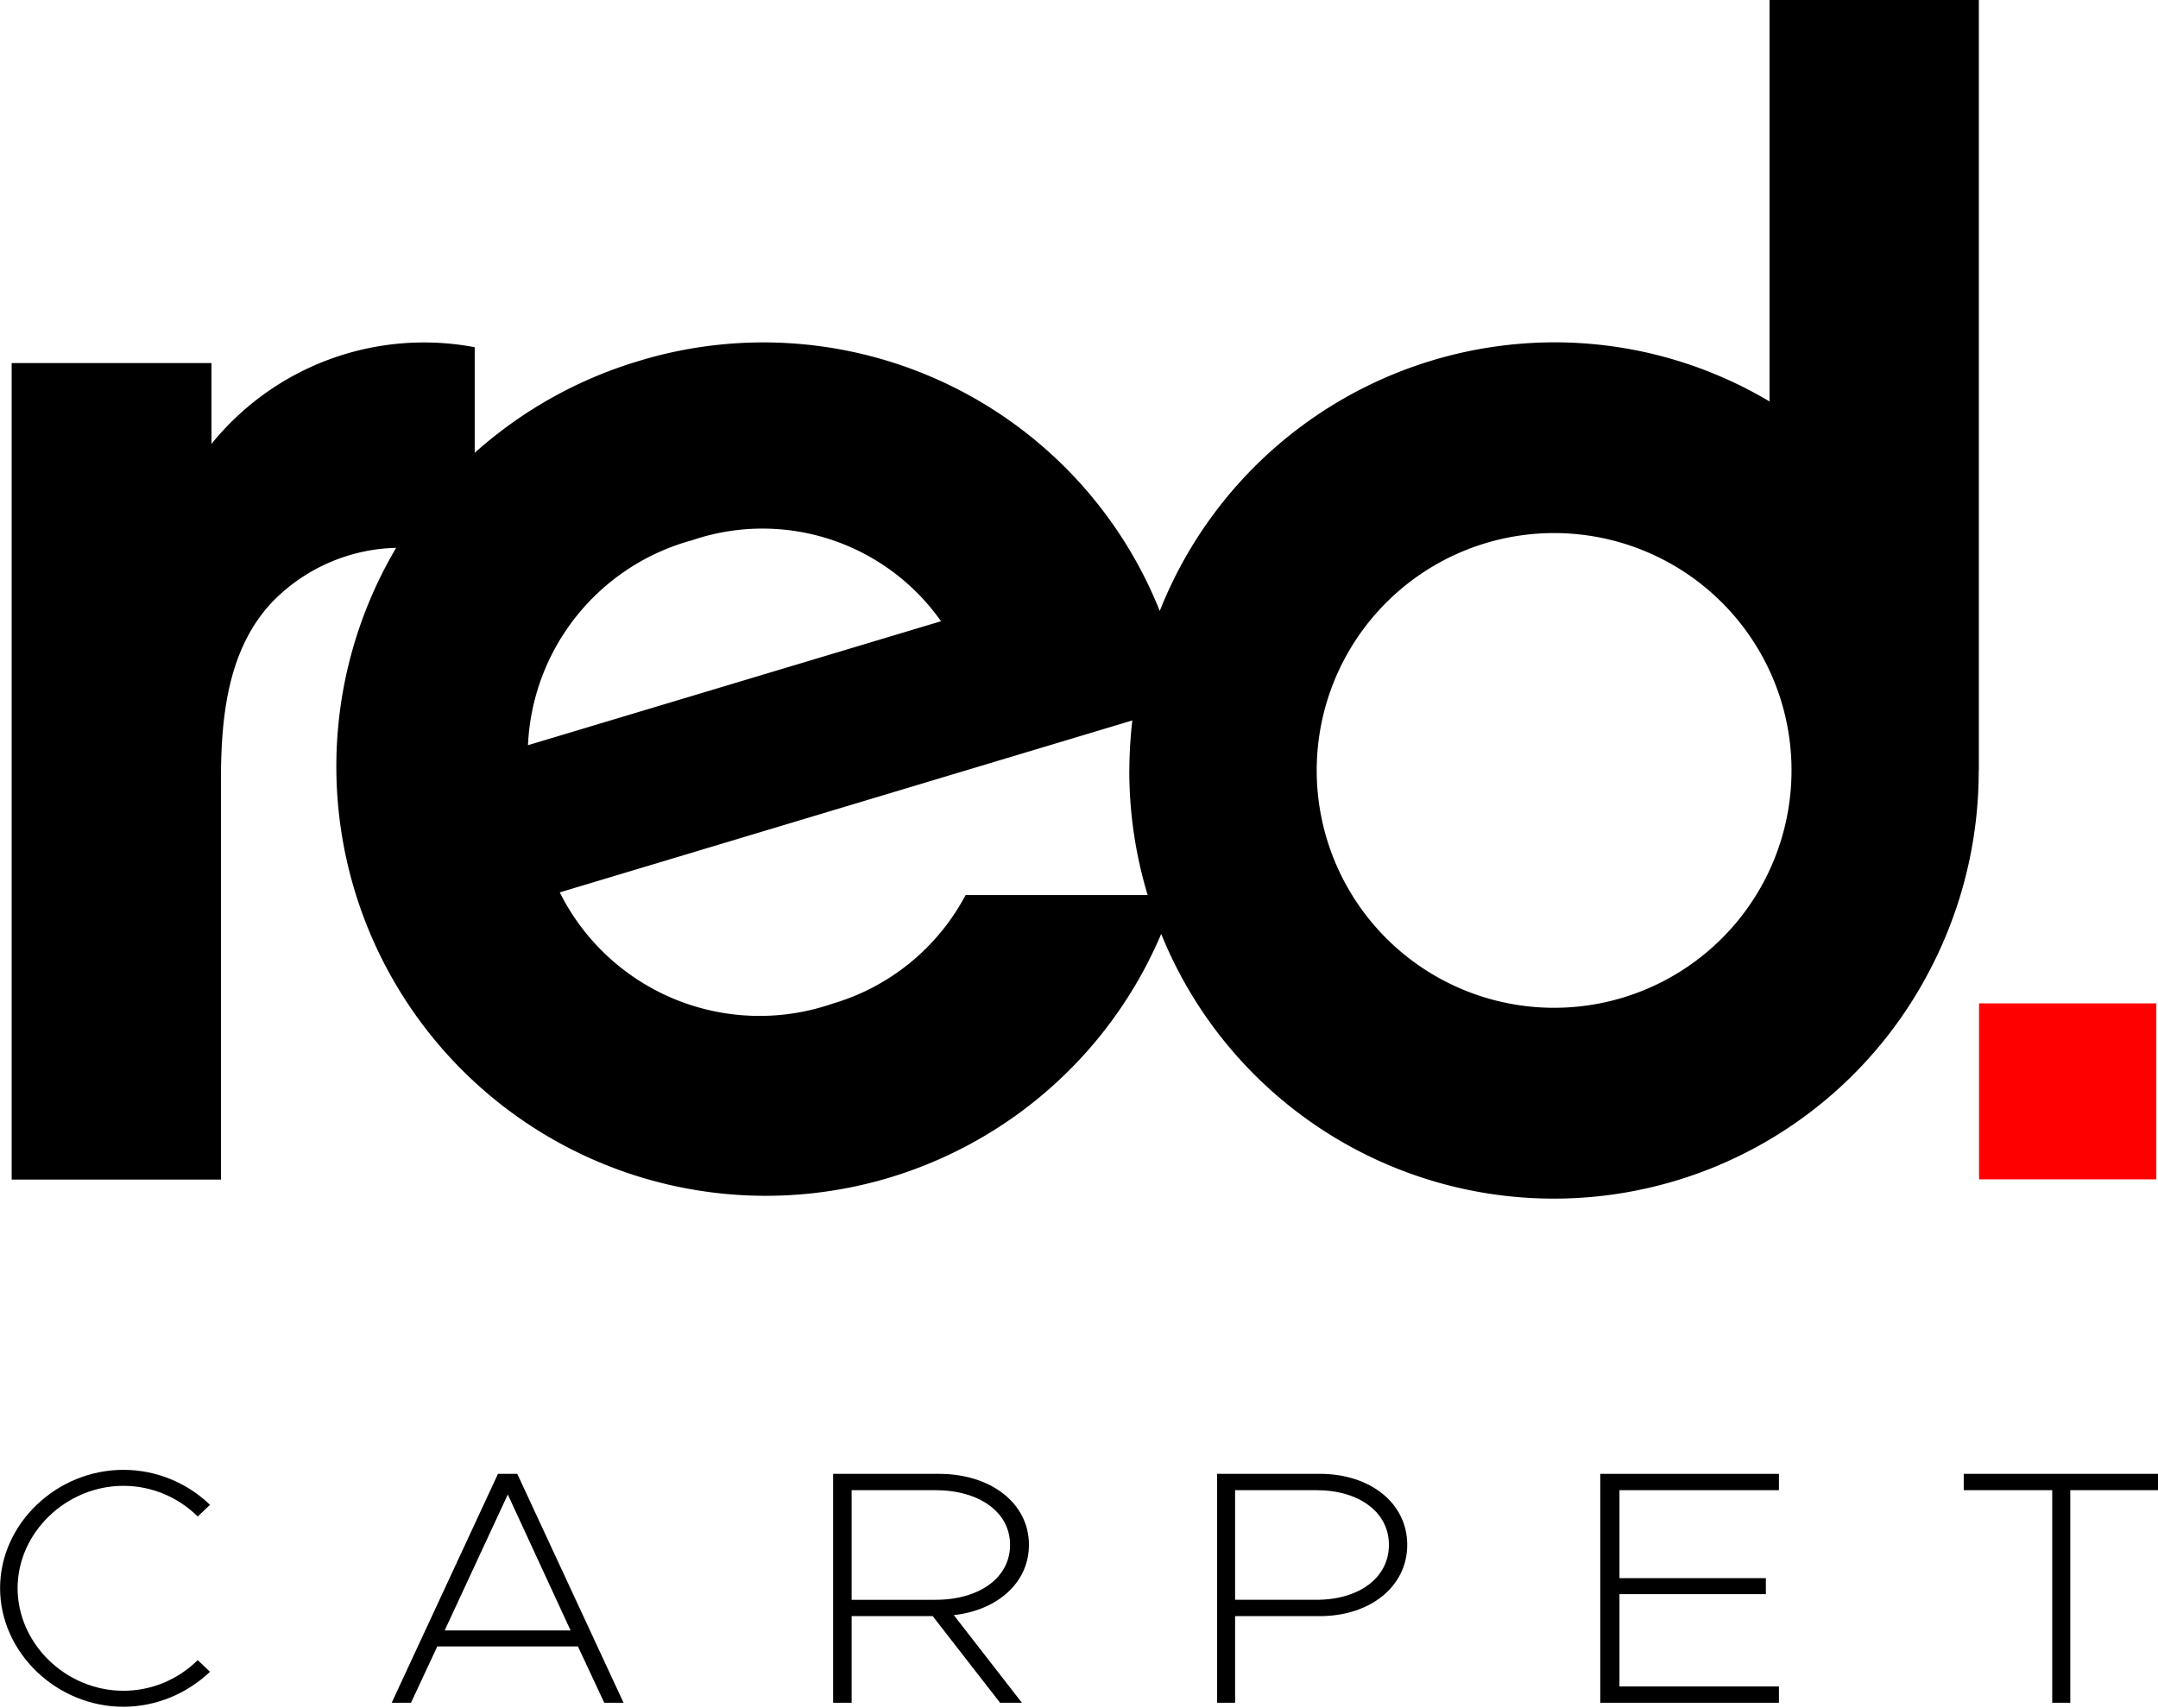 <svg version="1.1" viewBox="0 0 643.46 509.3" xmlns="http://www.w3.org/2000/svg">
 <g transform="translate(-76.723 -322.03)">
  <g transform="matrix(9.485,0,0,9.485,-2005.9,-1496.4)" data-name="Group 10">
   <g transform="translate(211.48,157.76)" data-name="Group 9">
    <rect transform="translate(70.304,65.504)" width="5.573" height="5.533" fill="#f00" data-name="Rectangle 4"/>
   </g>
   <path transform="translate(-8.831,-35.41)" d="m284.72 251.35a7.463 7.463 0 1 1-0.688-3.13 7.432 7.432 0 0 1 0.688 3.13m-20.818 0a13.544 13.544 0 0 0 0.577 3.918h-5.723a6.944 6.944 0 0 1-4.187 3.416 7.02 7.02 0 0 1-8.571-3.5l18-5.406a13.674 13.674 0 0 0-0.094 1.573m-5.918-4.693-12.987 3.898a7 7 0 0 1 5.158-6.443 6.863 6.863 0 0 1 7.824 2.543m32.628 4.7v-24.234h-6.58v12.627a13.215 13.215 0 0 0-6.775-1.859 13.358 13.358 0 0 0-12.394 8.446 13.418 13.418 0 0 0-16.336-7.872 13.557 13.557 0 0 0-5.2 2.9v-3.321a8.592 8.592 0 0 0-8.275 3.041v-2.543h-6.281v25.673h6.58v-12.611c0-2.044 0.249-4.138 1.645-5.584a5.616 5.616 0 0 1 3.862-1.668 13.5 13.5 0 1 0 24.05 12.139 13.314 13.314 0 0 0 24.1 1.257 13.492 13.492 0 0 0 1.6-6.389" Googl="true" data-name="Path 2"/>
  </g>
  <g transform="scale(1.156 .865)" style="font-feature-settings:normal;font-variant-caps:normal;font-variant-ligatures:normal;font-variant-numeric:normal" aria-label="CARPET">
   <path d="m98.209 960.72c8.588 0 16.543-4.71 22.328-12.063l-3.164-4.021c-4.972 6.548-11.752 10.569-19.164 10.569-14.825 0-27.3-16.198-27.3-35.383 0-19.07 12.475-35.269 27.3-35.269 7.412 0 14.192 4.021 19.164 10.569l3.164-4.021c-5.785-7.467-13.74-12.063-22.328-12.063-17.266 0-31.82 18.611-31.82 40.783s14.554 40.898 31.82 40.898z" stroke-width="1.459"/>
   <path d="m222.23 959.34h4.976l-27.414-78.924h-4.976l-27.414 78.924h4.976l6.786-19.415h36.28zm-41.166-24.929 16.285-46.872 16.195 46.872z" stroke-width="1.459"/>
   <path d="m331.77 904.89c0-14.36-9.834-24.47-23.2-24.47h-27.306v78.924h4.774v-29.869h20.909l17.376 29.869h5.633l-17.567-30.214c11.361-1.723 19.381-11.258 19.381-24.24zm-45.732-18.841h21.577c11.361 0 19.286 7.582 19.286 18.841 0 11.373-7.924 18.955-19.286 18.955h-21.577z" stroke-width="1.499"/>
   <path d="m380.31 959.34h4.635v-29.869h21.878c12.978 0 22.526-10.224 22.526-24.585s-9.548-24.47-22.526-24.47h-26.513zm4.635-35.498v-37.796h20.951c11.031 0 18.726 7.582 18.726 18.841 0 11.373-7.694 18.955-18.726 18.955z" stroke-width="1.477"/>
   <path d="m525.22 886.05v-5.629h-46.087v78.924h46.087v-5.629h-41.131v-31.822h37.761v-5.514h-37.761v-30.329z" stroke-width="1.527"/>
   <path d="m595.71 959.34h4.658v-73.294h22.823v-5.629h-50.303v5.629h22.823z" stroke-width="1.481"/>
  </g>
 </g>
</svg>
